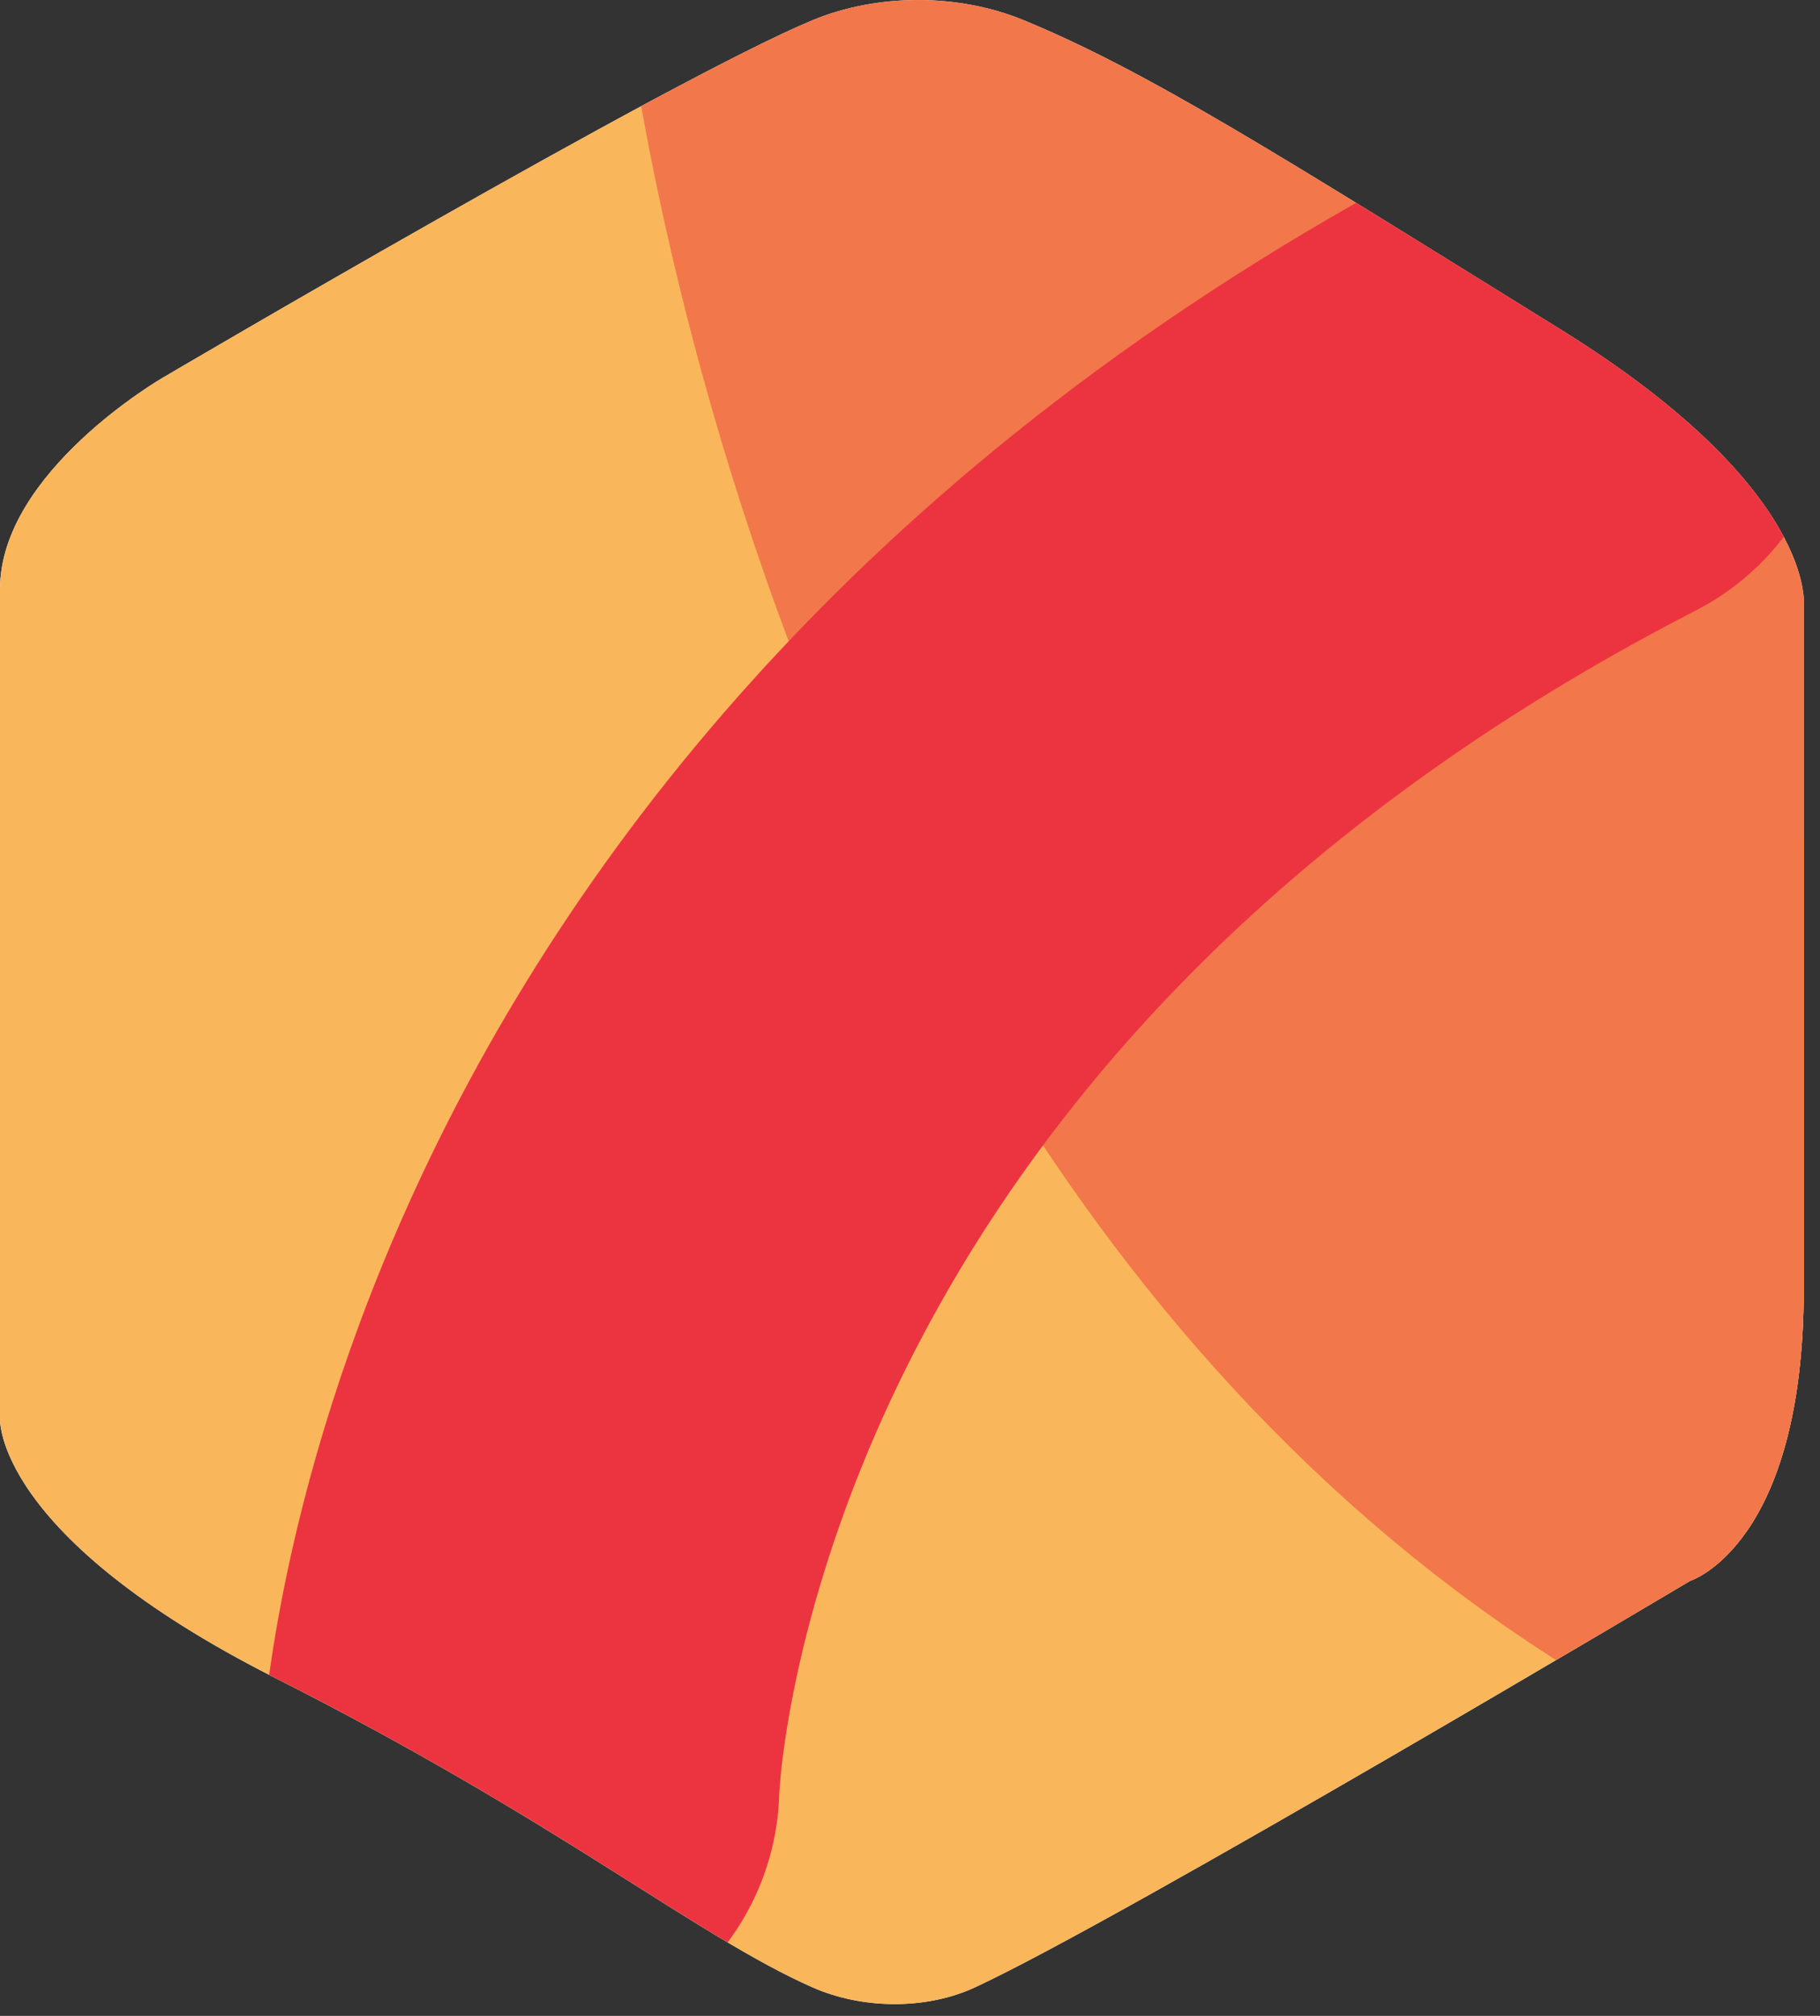 <?xml version="1.0" encoding="UTF-8" standalone="no"?><!DOCTYPE svg PUBLIC "-//W3C//DTD SVG 1.1//EN" "http://www.w3.org/Graphics/SVG/1.1/DTD/svg11.dtd"><svg width="100%" height="100%" viewBox="0 0 56 62" version="1.1" xmlns="http://www.w3.org/2000/svg" xmlns:xlink="http://www.w3.org/1999/xlink" xml:space="preserve" xmlns:serif="http://www.serif.com/" style="fill-rule:evenodd;clip-rule:evenodd;stroke-linecap:round;stroke-linejoin:round;stroke-miterlimit:1.5;"><rect x="0" y="0" width="56" height="62" fill="#333333" stroke="none"/><g><clipPath id="_clip1"><path d="M0,18.122l0,25.5c0,-0 -0.209,3.603 8.5,8c8.71,4.397 12.917,7.916 16.5,9.5c1.525,0.673 3.488,0.7 5,-0c4.5,-2.084 22,-12.5 22,-12.5c0,-0 3.5,-1.088 3.5,-9l0,-21c0,-0 0.413,-3.598 -7.5,-8.5c-8.734,-5.412 -12.666,-7.917 -16.5,-9.5c-2.002,-0.827 -4.498,-0.831 -6.5,-0c-4.416,1.833 -20,11 -20,11c0,-0 -5,2.89 -5,6.5Z"/></clipPath><g clip-path="url(#_clip1)"><path d="M0,18.122l0,25.5c0,-0 -0.209,3.603 8.5,8c8.71,4.397 12.917,7.916 16.5,9.5c1.525,0.673 3.488,0.7 5,-0c4.5,-2.084 22,-12.5 22,-12.5c0,-0 3.5,-1.088 3.5,-9l0,-21c0,-0 0.413,-3.598 -7.5,-8.5c-8.734,-5.412 -12.666,-7.917 -16.5,-9.5c-2.002,-0.827 -4.498,-0.831 -6.5,-0c-4.416,1.833 -20,11 -20,11c0,-0 -5,2.89 -5,6.5Z" style="fill:#fff;"/><path d="M-1.285,15.806c0,-0 20.392,25.844 46.552,32.818" style="fill:none;stroke:#fab65b;stroke-width:50px;"/><path d="M34.665,-1.5c-0,0 5.088,41.483 35.652,44.253" style="fill:none;stroke:#f2774b;stroke-width:31px;"/><path d="M15.98,54.952c-0,-0 0.538,-26.829 32.545,-43.293" style="fill:none;stroke:#ec3441;stroke-width:16px;"/></g></g></svg>